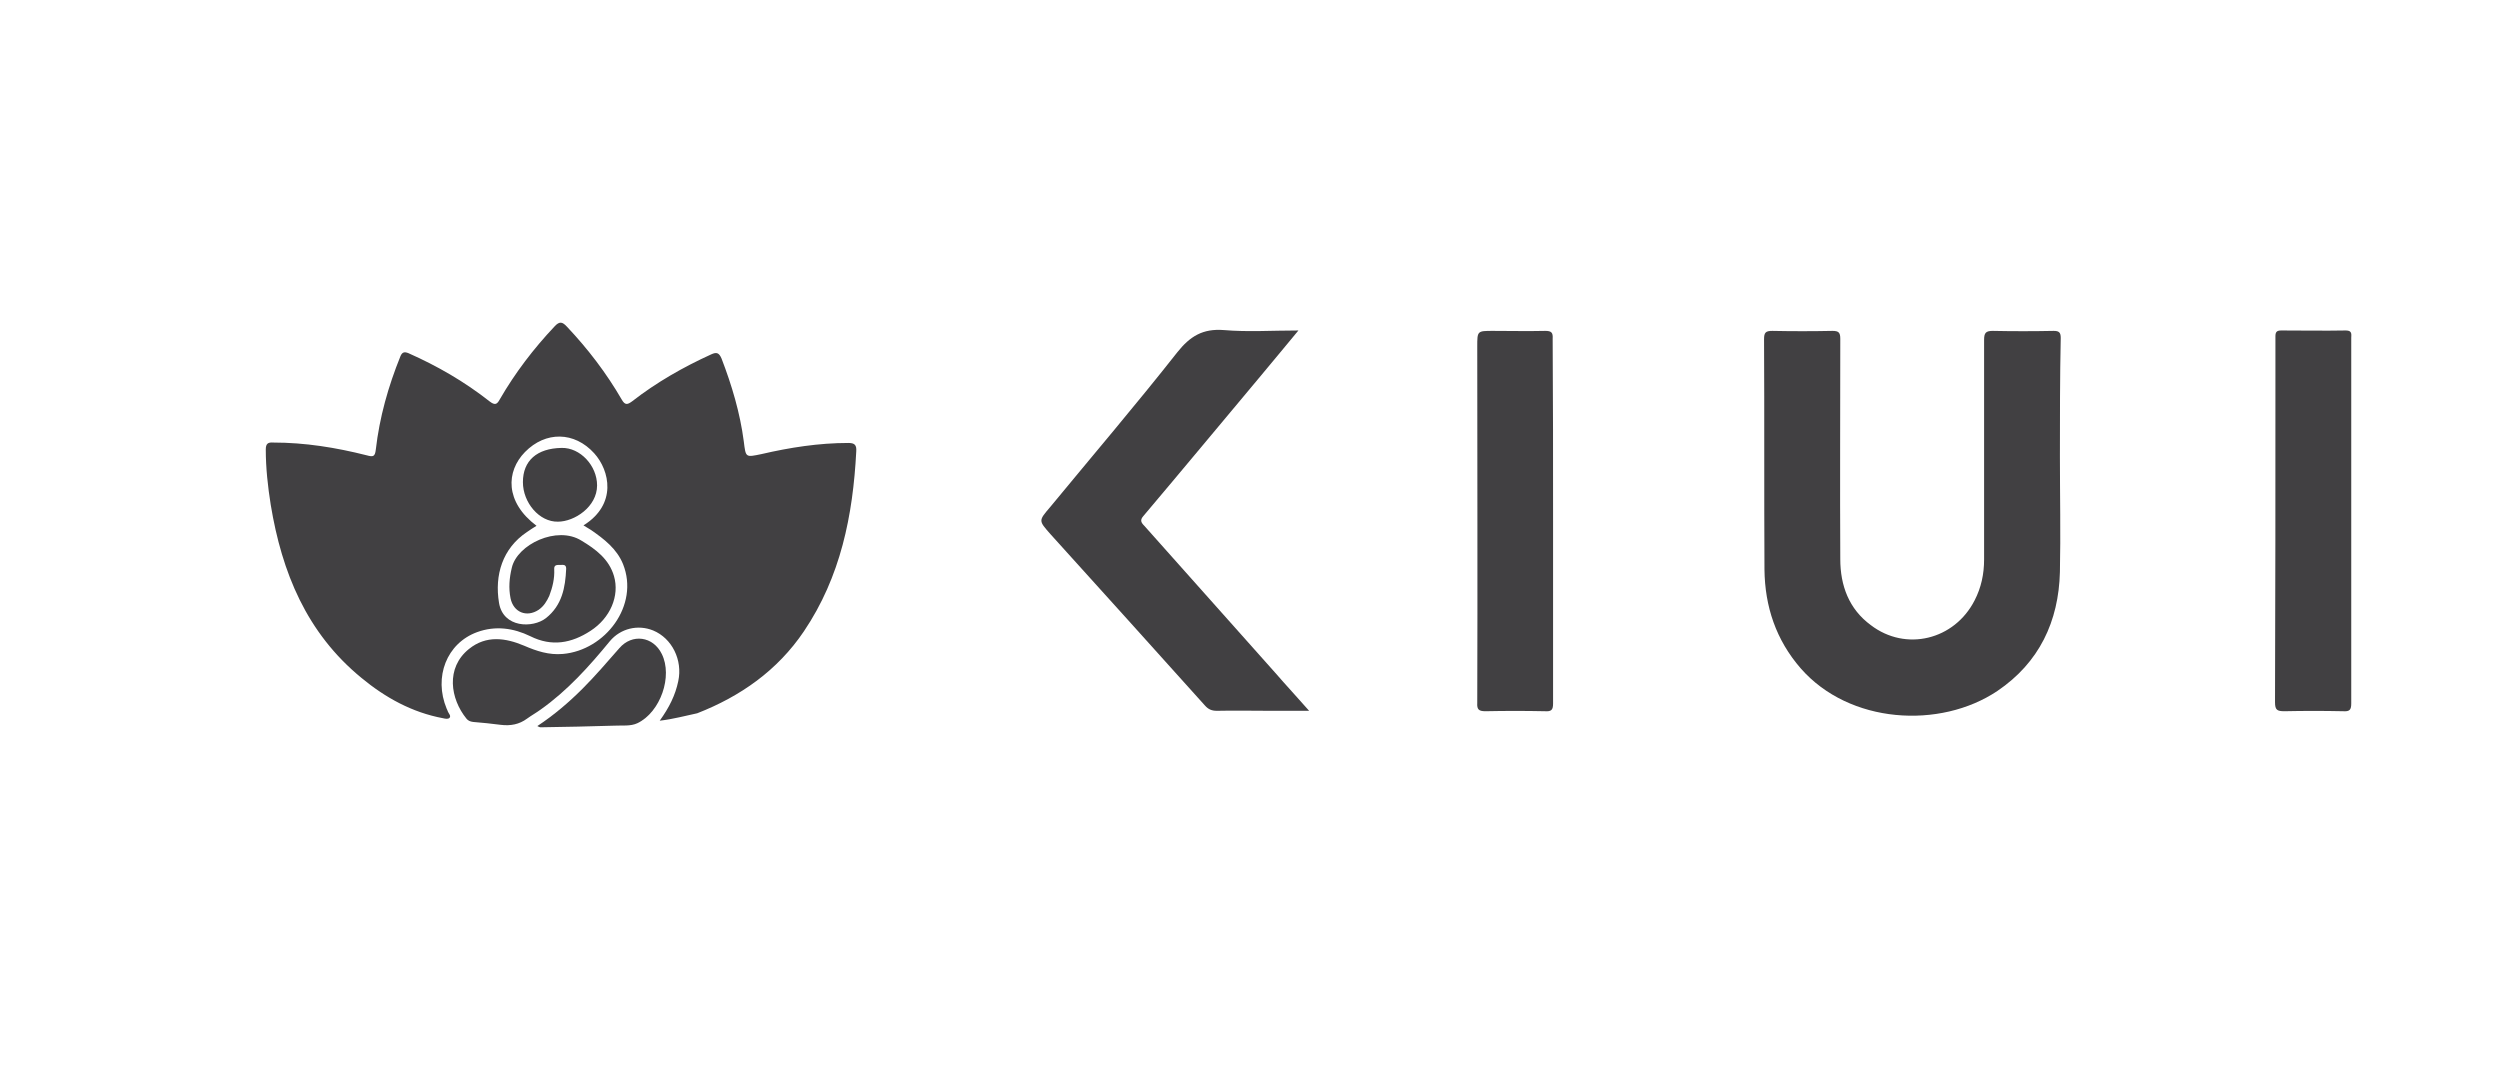 <?xml version="1.0" encoding="utf-8"?>
<!-- Generator: Adobe Illustrator 25.2.0, SVG Export Plug-In . SVG Version: 6.00 Build 0)  -->
<svg version="1.1" id="Layer_1" xmlns="http://www.w3.org/2000/svg" xmlns:xlink="http://www.w3.org/1999/xlink" x="0px" y="0px"
	 viewBox="0 0 606.7 264" style="enable-background:new 0 0 606.7 264;" xml:space="preserve">
<style type="text/css">
	.st0{fill:#414042;}
</style>
<path class="st0" d="M160.1,174.9c2.3-3.2,3.8-6.2,4.5-9.6c1.1-5.1-1.5-10.4-6.1-12.3c-3.7-1.5-7.9-0.5-10.5,2.6
	c-5,6.1-10.3,12-16.8,16.6c-1.1,0.8-2.2,1.4-3.3,2.2c-1.9,1.4-4,1.8-6.4,1.5c-2.2-0.3-4.4-0.5-6.7-0.7c-0.7-0.1-1.2-0.3-1.6-0.8
	c-3.9-4.8-5.1-12.3,0.6-16.9c4.2-3.4,8.9-2.7,13.4-0.8c3,1.3,6,2.3,9.4,2c10.3-0.9,18.6-11.8,14.6-21.8c-1.5-3.7-4.6-6.1-7.8-8.3
	c-0.6-0.4-1.2-0.7-1.8-1.1c8.2-5.1,6.4-13.3,2.6-17.5c-4.8-5.3-11.8-5.4-16.8-0.3c-4.6,4.7-4.9,12.1,2.8,17.9
	c-0.8,0.5-1.6,1-2.3,1.5c-6,4-7.9,10.5-6.8,17.2c1,6.1,8.2,6.2,11.4,3.7c3.9-3.1,4.7-7.4,4.9-12c0-1.1-0.8-0.9-1.4-0.9
	c-0.8,0-1.6-0.1-1.5,1.1c0.1,2.2-0.4,4.3-1.2,6.4c-0.6,1.3-1.3,2.5-2.6,3.4c-2.9,1.9-6.1,0.6-6.8-2.8c-0.5-2.5-0.3-4.9,0.3-7.4
	c1.3-5.7,11-10.3,16.9-6.6c3.5,2.1,6.7,4.5,7.9,8.6c1.4,4.8-0.9,10.2-5.7,13.3c-4.6,3-9.4,3.9-14.6,1.3c-4.1-2-8.5-2.6-12.9-1
	c-7.4,2.7-10.6,10.9-7.4,18.6c0.1,0.2,0.2,0.4,0.3,0.7c0.2,0.5,0.8,1,0.4,1.5c-0.4,0.4-1.1,0.2-1.6,0.1c-7.5-1.4-14-5-19.8-9.8
	c-13.3-10.9-19.3-25.6-22-42c-0.7-4.4-1.2-8.9-1.2-13.4c0-1.4,0.5-1.8,1.8-1.7c7.7,0,15.2,1.2,22.7,3.1c1.5,0.4,2,0.4,2.2-1.4
	c0.9-7.8,3-15.3,6-22.7c0.4-0.9,0.9-1.1,1.9-0.7c7,3.1,13.6,6.9,19.7,11.7c1.3,1,1.8,0.8,2.5-0.5c3.7-6.4,8.2-12.3,13.3-17.7
	c1.2-1.3,1.9-1.1,3,0.1c5.1,5.4,9.6,11.3,13.3,17.7c0.8,1.4,1.4,1.2,2.5,0.4c5.9-4.6,12.4-8.3,19.2-11.4c1.3-0.6,1.9-0.4,2.5,1
	c2.5,6.5,4.5,13.2,5.4,20.1c0.5,4,0.4,3.9,4.3,3.1c6.9-1.6,13.9-2.7,21.1-2.7c1.5,0,2,0.5,1.9,2c-0.8,15.6-3.8,30.5-12.7,43.7
	c-6.4,9.5-15.4,15.8-25.9,19.9C166.3,173.7,163.5,174.5,160.1,174.9z"/>
<path class="st0" d="M499.9,110.9c0,9.3,0.2,18.6,0,27.9c-0.3,12-5,22-15.2,28.9c-13.9,9.3-35.9,8-47.7-5.5c-6-6.9-8.7-15-8.8-24
	c-0.1-18.6,0-37.3-0.1-55.9c0-1.6,0.4-2,2-2c4.9,0.1,9.7,0.1,14.6,0c1.5,0,1.9,0.4,1.9,1.9c0,17.8-0.1,35.6,0,53.5
	c0,6.4,2.1,12.1,7.4,16c8.5,6.5,20.3,3.6,25.2-6c1.6-3.1,2.3-6.4,2.3-9.9c0-17.8,0-35.5,0-53.3c0-1.7,0.4-2.2,2.1-2.2
	c4.9,0.1,9.8,0.1,14.8,0c1.3,0,1.7,0.4,1.7,1.7C499.9,91.6,499.9,101.2,499.9,110.9L499.9,110.9z"/>
<path class="st0" d="M315.1,80.2c-3.5,4.2-6.6,8-9.8,11.8c-9.3,11.1-18.5,22.2-27.8,33.2c-0.9,1-0.6,1.6,0.2,2.4
	c10.6,11.9,21.2,23.8,31.8,35.7c2.6,3,5.3,5.9,8.2,9.2c-3.4,0-6.3,0-9.3,0c-4.4,0-8.7-0.1-13.1,0c-1.3,0-2.1-0.4-2.9-1.3
	c-12.5-13.9-25-27.8-37.5-41.6c-2.9-3.3-2.9-3.2,0-6.6c10.3-12.5,20.8-24.8,30.8-37.5c3.1-3.9,6.2-5.8,11.3-5.4
	C302.8,80.6,308.7,80.2,315.1,80.2z"/>
<path class="st0" d="M376.9,126.6c0,14.7,0,29.4,0,44.1c0,1.6-0.4,2-2,1.9c-4.8-0.1-9.6-0.1-14.4,0c-1.6,0-2.1-0.4-2-2
	c0.1-28.8,0-57.7,0-86.5c0-3.8,0-3.8,3.8-3.8c4.2,0,8.5,0.1,12.7,0c1.5,0,1.9,0.4,1.8,1.9C376.9,96.9,376.9,111.7,376.9,126.6z"/>
<path class="st0" d="M570.6,126.4c0,14.8,0,29.5,0,44.3c0,1.6-0.4,2-2,1.9c-4.7-0.1-9.5-0.1-14.2,0c-1.8,0-2.3-0.3-2.3-2.2
	c0.1-26.2,0.1-52.5,0.1-78.7c0-3.4,0-6.7,0-10.1c0-1,0.3-1.4,1.4-1.4c5.2,0,10.5,0.1,15.7,0c1.6,0,1.3,1,1.3,1.8
	c0,13.1,0,26.2,0,39.2C570.6,123,570.6,124.7,570.6,126.4z"/>
<path class="st0" d="M130.4,176.2c4.1-2.7,7.7-5.8,11-9.1c3.1-3.1,6-6.5,8.9-9.8c3.1-3.6,8.2-2.9,10.3,1.4
	c2.7,5.4-0.3,14.1-5.9,16.8c-1.7,0.8-3.7,0.5-5.5,0.6c-6,0.2-12.1,0.3-18.1,0.4C131,176.5,130.8,176.4,130.4,176.2z"/>
<path class="st0" d="M126.9,117c0-5.2,3.4-8.2,9.4-8.3c4.5-0.1,8.6,4.3,8.6,9.1c0,5.2-5.5,8.8-9.5,8.8
	C130.9,126.7,126.9,122,126.9,117z"/>
</svg>
